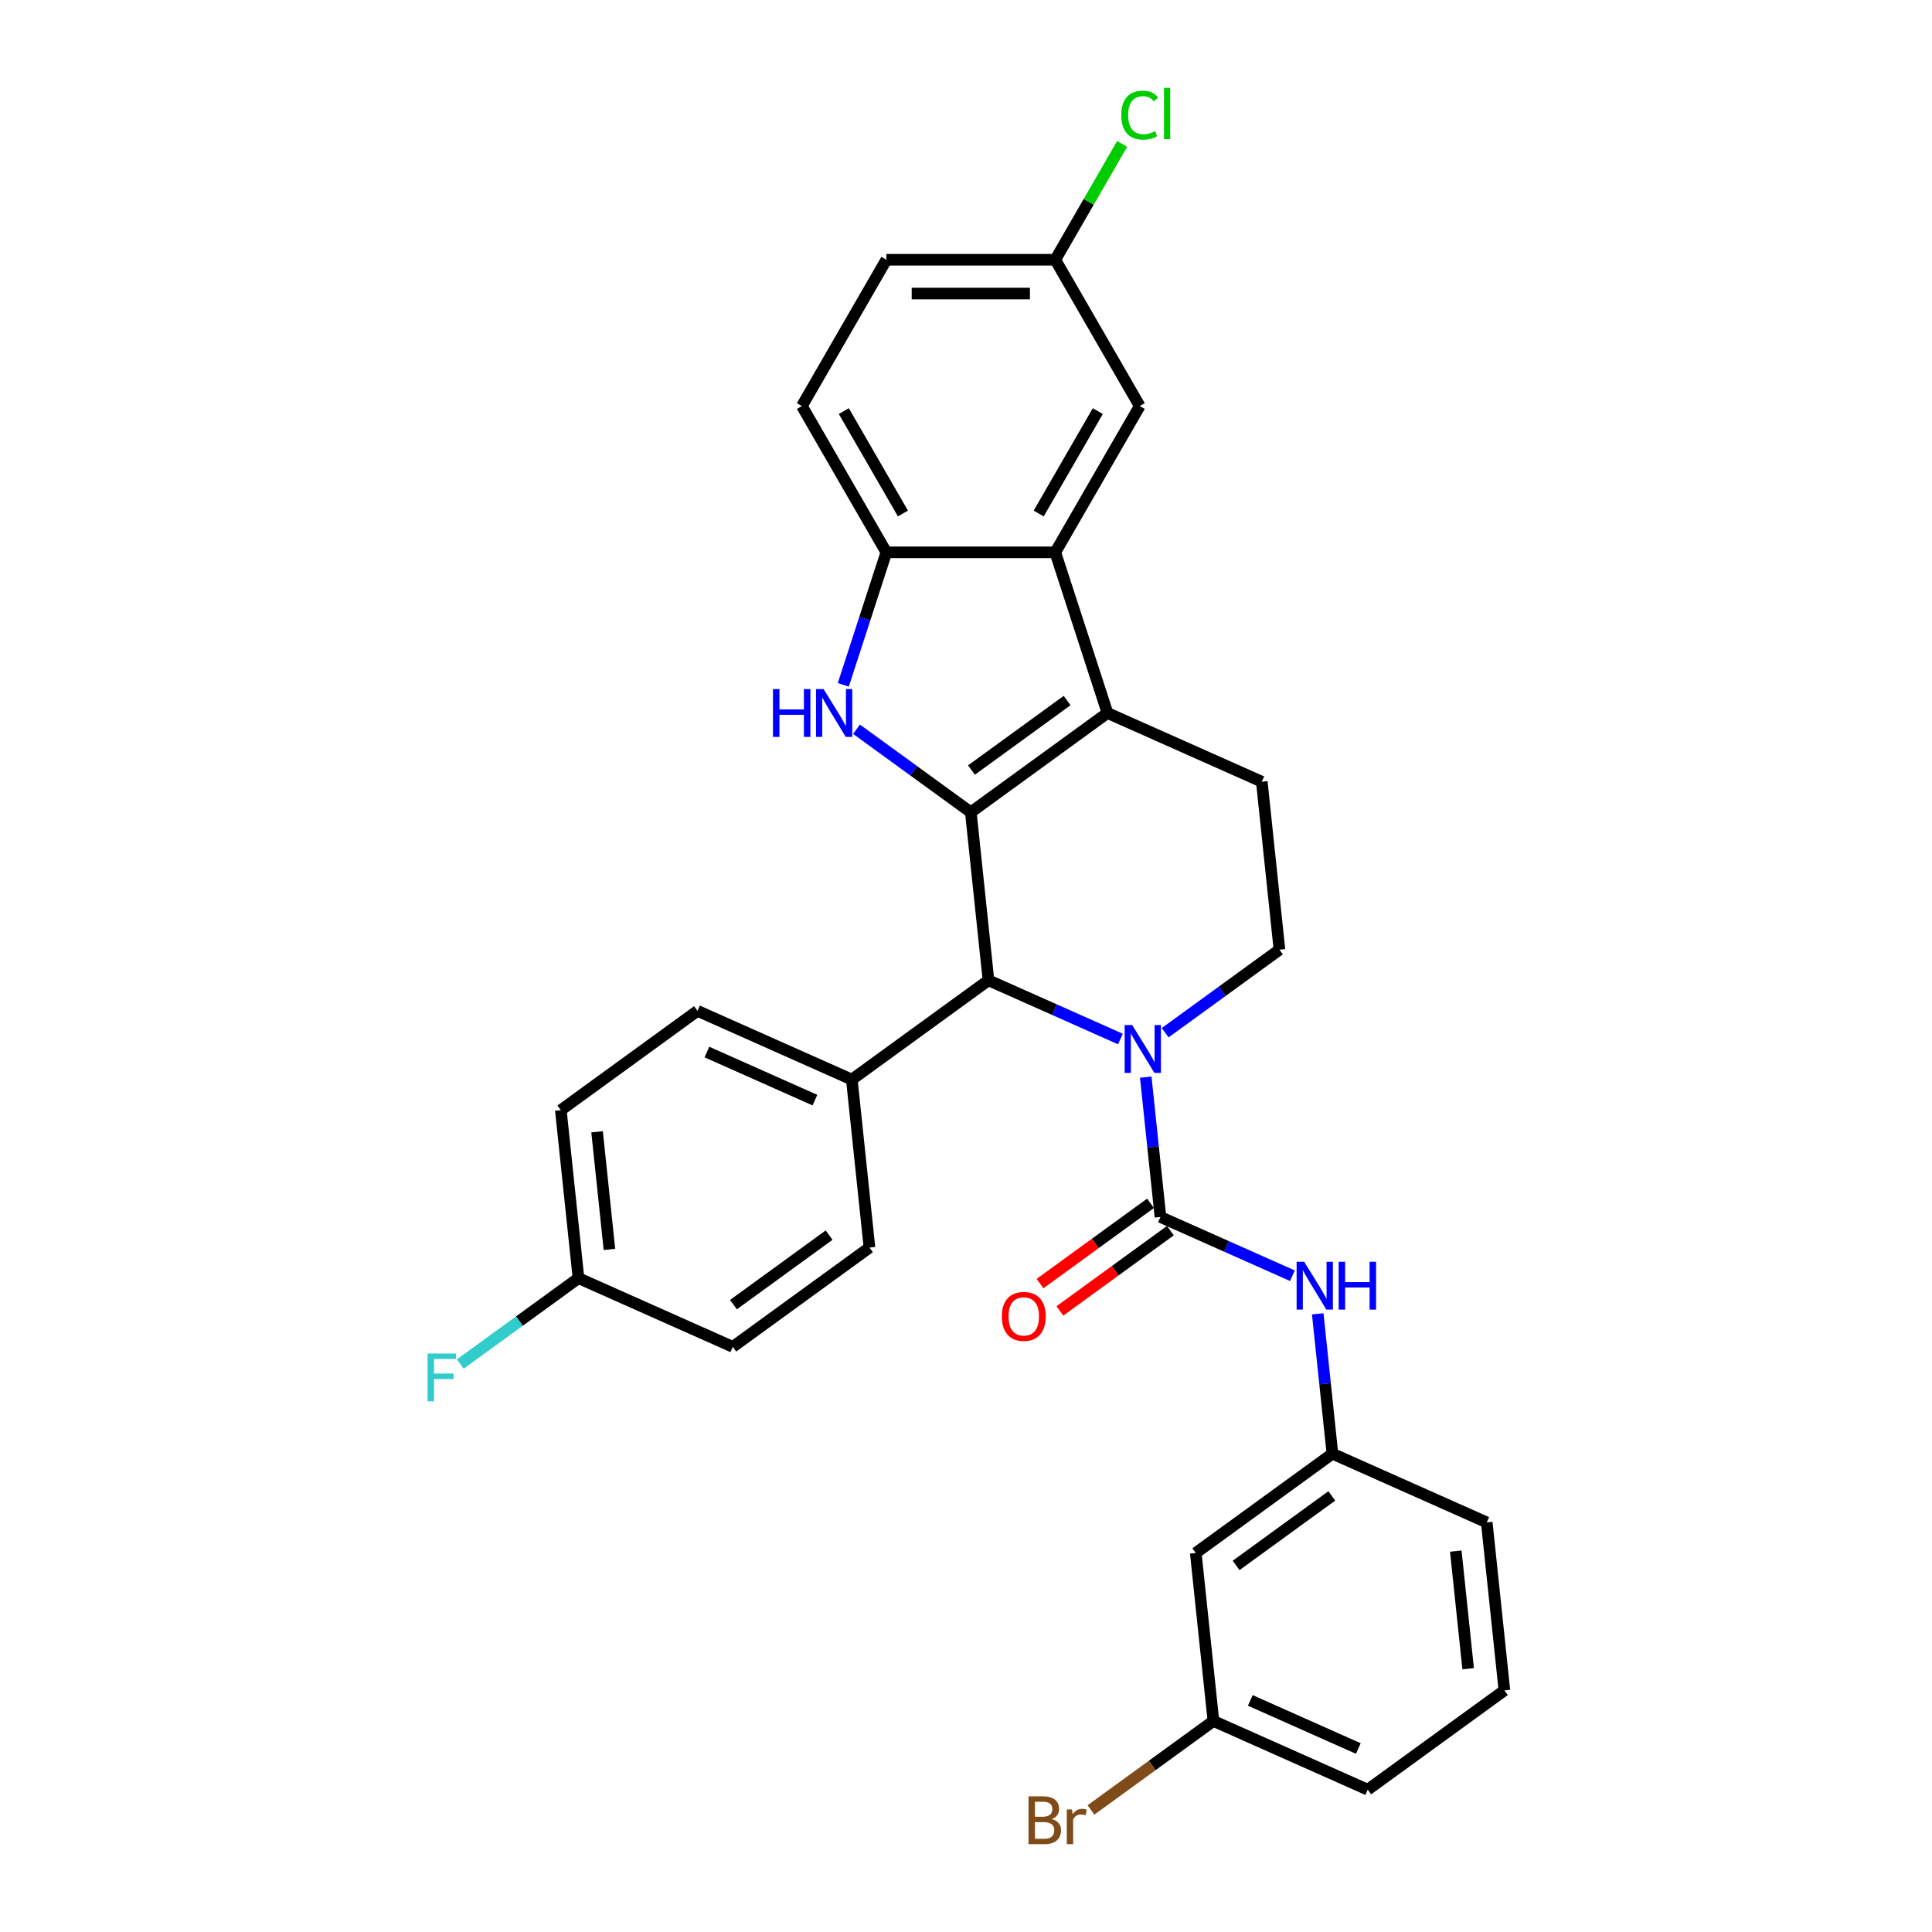 <?xml version='1.0' encoding='iso-8859-1'?>
<svg version='1.1' baseProfile='full'
              xmlns='http://www.w3.org/2000/svg'
                      xmlns:rdkit='http://www.rdkit.org/xml'
                      xmlns:xlink='http://www.w3.org/1999/xlink'
                  xml:space='preserve'
width='1000px' height='1000px' viewBox='0 0 1000 1000'>
<!-- END OF HEADER -->
<rect style='opacity:1.0;fill:#FFFFFF;stroke:none' width='1000' height='1000' x='0' y='0'> </rect>
<path class='bond-0' d='M 502.491,420.434 L 573.227,369.042' style='fill:none;fill-rule:evenodd;stroke:#000000;stroke-width:6px;stroke-linecap:butt;stroke-linejoin:miter;stroke-opacity:1' />
<path class='bond-0' d='M 502.823,398.578 L 552.338,362.604' style='fill:none;fill-rule:evenodd;stroke:#000000;stroke-width:6px;stroke-linecap:butt;stroke-linejoin:miter;stroke-opacity:1' />
<path class='bond-2' d='M 502.491,420.434 L 472.912,398.944' style='fill:none;fill-rule:evenodd;stroke:#000000;stroke-width:6px;stroke-linecap:butt;stroke-linejoin:miter;stroke-opacity:1' />
<path class='bond-2' d='M 472.912,398.944 L 443.332,377.453' style='fill:none;fill-rule:evenodd;stroke:#0000FF;stroke-width:6px;stroke-linecap:butt;stroke-linejoin:miter;stroke-opacity:1' />
<path class='bond-4' d='M 502.491,420.434 L 511.631,507.39' style='fill:none;fill-rule:evenodd;stroke:#000000;stroke-width:6px;stroke-linecap:butt;stroke-linejoin:miter;stroke-opacity:1' />
<path class='bond-5' d='M 573.227,369.042 L 546.208,285.887' style='fill:none;fill-rule:evenodd;stroke:#000000;stroke-width:6px;stroke-linecap:butt;stroke-linejoin:miter;stroke-opacity:1' />
<path class='bond-9' d='M 573.227,369.042 L 653.102,404.605' style='fill:none;fill-rule:evenodd;stroke:#000000;stroke-width:6px;stroke-linecap:butt;stroke-linejoin:miter;stroke-opacity:1' />
<path class='bond-1' d='M 579.929,537.798 L 545.78,522.594' style='fill:none;fill-rule:evenodd;stroke:#0000FF;stroke-width:6px;stroke-linecap:butt;stroke-linejoin:miter;stroke-opacity:1' />
<path class='bond-1' d='M 545.78,522.594 L 511.631,507.39' style='fill:none;fill-rule:evenodd;stroke:#000000;stroke-width:6px;stroke-linecap:butt;stroke-linejoin:miter;stroke-opacity:1' />
<path class='bond-3' d='M 593.037,557.519 L 596.841,593.713' style='fill:none;fill-rule:evenodd;stroke:#0000FF;stroke-width:6px;stroke-linecap:butt;stroke-linejoin:miter;stroke-opacity:1' />
<path class='bond-3' d='M 596.841,593.713 L 600.645,629.907' style='fill:none;fill-rule:evenodd;stroke:#000000;stroke-width:6px;stroke-linecap:butt;stroke-linejoin:miter;stroke-opacity:1' />
<path class='bond-8' d='M 603.082,534.541 L 632.662,513.051' style='fill:none;fill-rule:evenodd;stroke:#0000FF;stroke-width:6px;stroke-linecap:butt;stroke-linejoin:miter;stroke-opacity:1' />
<path class='bond-8' d='M 632.662,513.051 L 662.241,491.56' style='fill:none;fill-rule:evenodd;stroke:#000000;stroke-width:6px;stroke-linecap:butt;stroke-linejoin:miter;stroke-opacity:1' />
<path class='bond-6' d='M 436.489,354.476 L 447.632,320.181' style='fill:none;fill-rule:evenodd;stroke:#0000FF;stroke-width:6px;stroke-linecap:butt;stroke-linejoin:miter;stroke-opacity:1' />
<path class='bond-6' d='M 447.632,320.181 L 458.774,285.887' style='fill:none;fill-rule:evenodd;stroke:#000000;stroke-width:6px;stroke-linecap:butt;stroke-linejoin:miter;stroke-opacity:1' />
<path class='bond-7' d='M 600.645,629.907 L 634.794,645.111' style='fill:none;fill-rule:evenodd;stroke:#000000;stroke-width:6px;stroke-linecap:butt;stroke-linejoin:miter;stroke-opacity:1' />
<path class='bond-7' d='M 634.794,645.111 L 668.944,660.316' style='fill:none;fill-rule:evenodd;stroke:#0000FF;stroke-width:6px;stroke-linecap:butt;stroke-linejoin:miter;stroke-opacity:1' />
<path class='bond-11' d='M 595.506,622.834 L 566.914,643.607' style='fill:none;fill-rule:evenodd;stroke:#000000;stroke-width:6px;stroke-linecap:butt;stroke-linejoin:miter;stroke-opacity:1' />
<path class='bond-11' d='M 566.914,643.607 L 538.322,664.38' style='fill:none;fill-rule:evenodd;stroke:#FF0000;stroke-width:6px;stroke-linecap:butt;stroke-linejoin:miter;stroke-opacity:1' />
<path class='bond-11' d='M 605.784,636.981 L 577.193,657.754' style='fill:none;fill-rule:evenodd;stroke:#000000;stroke-width:6px;stroke-linecap:butt;stroke-linejoin:miter;stroke-opacity:1' />
<path class='bond-11' d='M 577.193,657.754 L 548.601,678.527' style='fill:none;fill-rule:evenodd;stroke:#FF0000;stroke-width:6px;stroke-linecap:butt;stroke-linejoin:miter;stroke-opacity:1' />
<path class='bond-10' d='M 511.631,507.39 L 440.895,558.782' style='fill:none;fill-rule:evenodd;stroke:#000000;stroke-width:6px;stroke-linecap:butt;stroke-linejoin:miter;stroke-opacity:1' />
<path class='bond-12' d='M 546.208,285.887 L 589.925,210.167' style='fill:none;fill-rule:evenodd;stroke:#000000;stroke-width:6px;stroke-linecap:butt;stroke-linejoin:miter;stroke-opacity:1' />
<path class='bond-12' d='M 537.622,265.786 L 568.224,212.782' style='fill:none;fill-rule:evenodd;stroke:#000000;stroke-width:6px;stroke-linecap:butt;stroke-linejoin:miter;stroke-opacity:1' />
<path class='bond-30' d='M 546.208,285.887 L 458.774,285.887' style='fill:none;fill-rule:evenodd;stroke:#000000;stroke-width:6px;stroke-linecap:butt;stroke-linejoin:miter;stroke-opacity:1' />
<path class='bond-14' d='M 458.774,285.887 L 415.057,210.167' style='fill:none;fill-rule:evenodd;stroke:#000000;stroke-width:6px;stroke-linecap:butt;stroke-linejoin:miter;stroke-opacity:1' />
<path class='bond-14' d='M 467.361,265.786 L 436.759,212.782' style='fill:none;fill-rule:evenodd;stroke:#000000;stroke-width:6px;stroke-linecap:butt;stroke-linejoin:miter;stroke-opacity:1' />
<path class='bond-13' d='M 682.051,680.036 L 685.855,716.231' style='fill:none;fill-rule:evenodd;stroke:#0000FF;stroke-width:6px;stroke-linecap:butt;stroke-linejoin:miter;stroke-opacity:1' />
<path class='bond-13' d='M 685.855,716.231 L 689.659,752.425' style='fill:none;fill-rule:evenodd;stroke:#000000;stroke-width:6px;stroke-linecap:butt;stroke-linejoin:miter;stroke-opacity:1' />
<path class='bond-31' d='M 662.241,491.56 L 653.102,404.605' style='fill:none;fill-rule:evenodd;stroke:#000000;stroke-width:6px;stroke-linecap:butt;stroke-linejoin:miter;stroke-opacity:1' />
<path class='bond-16' d='M 440.895,558.782 L 361.02,523.219' style='fill:none;fill-rule:evenodd;stroke:#000000;stroke-width:6px;stroke-linecap:butt;stroke-linejoin:miter;stroke-opacity:1' />
<path class='bond-16' d='M 421.801,569.423 L 365.889,544.529' style='fill:none;fill-rule:evenodd;stroke:#000000;stroke-width:6px;stroke-linecap:butt;stroke-linejoin:miter;stroke-opacity:1' />
<path class='bond-17' d='M 440.895,558.782 L 450.034,645.737' style='fill:none;fill-rule:evenodd;stroke:#000000;stroke-width:6px;stroke-linecap:butt;stroke-linejoin:miter;stroke-opacity:1' />
<path class='bond-18' d='M 589.925,210.167 L 546.208,134.447' style='fill:none;fill-rule:evenodd;stroke:#000000;stroke-width:6px;stroke-linecap:butt;stroke-linejoin:miter;stroke-opacity:1' />
<path class='bond-15' d='M 689.659,752.425 L 618.924,803.817' style='fill:none;fill-rule:evenodd;stroke:#000000;stroke-width:6px;stroke-linecap:butt;stroke-linejoin:miter;stroke-opacity:1' />
<path class='bond-15' d='M 689.328,774.281 L 639.813,810.256' style='fill:none;fill-rule:evenodd;stroke:#000000;stroke-width:6px;stroke-linecap:butt;stroke-linejoin:miter;stroke-opacity:1' />
<path class='bond-28' d='M 689.659,752.425 L 769.534,787.987' style='fill:none;fill-rule:evenodd;stroke:#000000;stroke-width:6px;stroke-linecap:butt;stroke-linejoin:miter;stroke-opacity:1' />
<path class='bond-21' d='M 415.057,210.167 L 458.774,134.447' style='fill:none;fill-rule:evenodd;stroke:#000000;stroke-width:6px;stroke-linecap:butt;stroke-linejoin:miter;stroke-opacity:1' />
<path class='bond-19' d='M 618.924,803.817 L 628.063,890.772' style='fill:none;fill-rule:evenodd;stroke:#000000;stroke-width:6px;stroke-linecap:butt;stroke-linejoin:miter;stroke-opacity:1' />
<path class='bond-22' d='M 361.02,523.219 L 290.285,574.612' style='fill:none;fill-rule:evenodd;stroke:#000000;stroke-width:6px;stroke-linecap:butt;stroke-linejoin:miter;stroke-opacity:1' />
<path class='bond-23' d='M 450.034,645.737 L 379.299,697.129' style='fill:none;fill-rule:evenodd;stroke:#000000;stroke-width:6px;stroke-linecap:butt;stroke-linejoin:miter;stroke-opacity:1' />
<path class='bond-23' d='M 429.146,639.299 L 379.631,675.273' style='fill:none;fill-rule:evenodd;stroke:#000000;stroke-width:6px;stroke-linecap:butt;stroke-linejoin:miter;stroke-opacity:1' />
<path class='bond-24' d='M 546.208,134.447 L 563.514,104.474' style='fill:none;fill-rule:evenodd;stroke:#000000;stroke-width:6px;stroke-linecap:butt;stroke-linejoin:miter;stroke-opacity:1' />
<path class='bond-24' d='M 563.514,104.474 L 580.819,74.5' style='fill:none;fill-rule:evenodd;stroke:#00CC00;stroke-width:6px;stroke-linecap:butt;stroke-linejoin:miter;stroke-opacity:1' />
<path class='bond-33' d='M 546.208,134.447 L 458.774,134.447' style='fill:none;fill-rule:evenodd;stroke:#000000;stroke-width:6px;stroke-linecap:butt;stroke-linejoin:miter;stroke-opacity:1' />
<path class='bond-33' d='M 533.093,151.934 L 471.889,151.934' style='fill:none;fill-rule:evenodd;stroke:#000000;stroke-width:6px;stroke-linecap:butt;stroke-linejoin:miter;stroke-opacity:1' />
<path class='bond-25' d='M 628.063,890.772 L 596.368,913.801' style='fill:none;fill-rule:evenodd;stroke:#000000;stroke-width:6px;stroke-linecap:butt;stroke-linejoin:miter;stroke-opacity:1' />
<path class='bond-25' d='M 596.368,913.801 L 564.672,936.829' style='fill:none;fill-rule:evenodd;stroke:#7F4C19;stroke-width:6px;stroke-linecap:butt;stroke-linejoin:miter;stroke-opacity:1' />
<path class='bond-34' d='M 628.063,890.772 L 707.938,926.335' style='fill:none;fill-rule:evenodd;stroke:#000000;stroke-width:6px;stroke-linecap:butt;stroke-linejoin:miter;stroke-opacity:1' />
<path class='bond-34' d='M 647.157,880.132 L 703.069,905.026' style='fill:none;fill-rule:evenodd;stroke:#000000;stroke-width:6px;stroke-linecap:butt;stroke-linejoin:miter;stroke-opacity:1' />
<path class='bond-20' d='M 299.424,661.567 L 379.299,697.129' style='fill:none;fill-rule:evenodd;stroke:#000000;stroke-width:6px;stroke-linecap:butt;stroke-linejoin:miter;stroke-opacity:1' />
<path class='bond-26' d='M 299.424,661.567 L 268.83,683.795' style='fill:none;fill-rule:evenodd;stroke:#000000;stroke-width:6px;stroke-linecap:butt;stroke-linejoin:miter;stroke-opacity:1' />
<path class='bond-26' d='M 268.83,683.795 L 238.236,706.022' style='fill:none;fill-rule:evenodd;stroke:#33CCCC;stroke-width:6px;stroke-linecap:butt;stroke-linejoin:miter;stroke-opacity:1' />
<path class='bond-32' d='M 299.424,661.567 L 290.285,574.612' style='fill:none;fill-rule:evenodd;stroke:#000000;stroke-width:6px;stroke-linecap:butt;stroke-linejoin:miter;stroke-opacity:1' />
<path class='bond-32' d='M 315.444,646.696 L 309.046,585.827' style='fill:none;fill-rule:evenodd;stroke:#000000;stroke-width:6px;stroke-linecap:butt;stroke-linejoin:miter;stroke-opacity:1' />
<path class='bond-27' d='M 778.674,874.943 L 769.534,787.987' style='fill:none;fill-rule:evenodd;stroke:#000000;stroke-width:6px;stroke-linecap:butt;stroke-linejoin:miter;stroke-opacity:1' />
<path class='bond-27' d='M 759.912,863.727 L 753.514,802.859' style='fill:none;fill-rule:evenodd;stroke:#000000;stroke-width:6px;stroke-linecap:butt;stroke-linejoin:miter;stroke-opacity:1' />
<path class='bond-29' d='M 778.674,874.943 L 707.938,926.335' style='fill:none;fill-rule:evenodd;stroke:#000000;stroke-width:6px;stroke-linecap:butt;stroke-linejoin:miter;stroke-opacity:1' />
<path  class='atom-2' d='M 586.032 530.571
L 594.146 543.687
Q 594.951 544.981, 596.245 547.324
Q 597.539 549.667, 597.609 549.807
L 597.609 530.571
L 600.896 530.571
L 600.896 555.333
L 597.504 555.333
L 588.795 540.994
Q 587.781 539.315, 586.697 537.391
Q 585.648 535.468, 585.333 534.873
L 585.333 555.333
L 582.115 555.333
L 582.115 530.571
L 586.032 530.571
' fill='#0000FF'/>
<path  class='atom-3' d='M 400.087 356.661
L 403.445 356.661
L 403.445 367.188
L 416.105 367.188
L 416.105 356.661
L 419.463 356.661
L 419.463 381.423
L 416.105 381.423
L 416.105 369.986
L 403.445 369.986
L 403.445 381.423
L 400.087 381.423
L 400.087 356.661
' fill='#0000FF'/>
<path  class='atom-3' d='M 426.282 356.661
L 434.396 369.776
Q 435.201 371.07, 436.495 373.414
Q 437.789 375.757, 437.859 375.897
L 437.859 356.661
L 441.146 356.661
L 441.146 381.423
L 437.754 381.423
L 429.045 367.083
Q 428.031 365.405, 426.947 363.481
Q 425.898 361.558, 425.583 360.963
L 425.583 381.423
L 422.365 381.423
L 422.365 356.661
L 426.282 356.661
' fill='#0000FF'/>
<path  class='atom-8' d='M 675.047 653.089
L 683.161 666.204
Q 683.965 667.498, 685.259 669.842
Q 686.553 672.185, 686.623 672.325
L 686.623 653.089
L 689.91 653.089
L 689.91 677.85
L 686.518 677.85
L 677.81 663.511
Q 676.795 661.833, 675.711 659.909
Q 674.662 657.985, 674.347 657.391
L 674.347 677.85
L 671.13 677.85
L 671.13 653.089
L 675.047 653.089
' fill='#0000FF'/>
<path  class='atom-8' d='M 692.883 653.089
L 696.241 653.089
L 696.241 663.616
L 708.901 663.616
L 708.901 653.089
L 712.259 653.089
L 712.259 677.85
L 708.901 677.85
L 708.901 666.414
L 696.241 666.414
L 696.241 677.85
L 692.883 677.85
L 692.883 653.089
' fill='#0000FF'/>
<path  class='atom-12' d='M 518.543 681.37
Q 518.543 675.424, 521.481 672.102
Q 524.419 668.779, 529.909 668.779
Q 535.4 668.779, 538.338 672.102
Q 541.276 675.424, 541.276 681.37
Q 541.276 687.385, 538.303 690.812
Q 535.33 694.205, 529.909 694.205
Q 524.454 694.205, 521.481 690.812
Q 518.543 687.42, 518.543 681.37
M 529.909 691.407
Q 533.687 691.407, 535.715 688.889
Q 537.778 686.336, 537.778 681.37
Q 537.778 676.508, 535.715 674.06
Q 533.687 671.577, 529.909 671.577
Q 526.132 671.577, 524.069 674.025
Q 522.04 676.473, 522.04 681.37
Q 522.04 686.371, 524.069 688.889
Q 526.132 691.407, 529.909 691.407
' fill='#FF0000'/>
<path  class='atom-25' d='M 580.378 59.584
Q 580.378 53.428, 583.245 50.211
Q 586.148 46.958, 591.639 46.958
Q 596.745 46.958, 599.473 50.561
L 597.165 52.449
Q 595.171 49.826, 591.639 49.826
Q 587.897 49.826, 585.903 52.344
Q 583.945 54.828, 583.945 59.584
Q 583.945 64.48, 585.973 66.998
Q 588.037 69.516, 592.024 69.516
Q 594.752 69.516, 597.934 67.873
L 598.914 70.496
Q 597.62 71.335, 595.661 71.825
Q 593.703 72.314, 591.534 72.314
Q 586.148 72.314, 583.245 69.027
Q 580.378 65.739, 580.378 59.584
' fill='#00CC00'/>
<path  class='atom-25' d='M 602.481 45.455
L 605.699 45.455
L 605.699 71.999
L 602.481 71.999
L 602.481 45.455
' fill='#00CC00'/>
<path  class='atom-26' d='M 544.405 941.535
Q 546.783 942.2, 547.972 943.669
Q 549.196 945.103, 549.196 947.236
Q 549.196 950.663, 546.993 952.622
Q 544.824 954.545, 540.698 954.545
L 532.374 954.545
L 532.374 929.784
L 539.683 929.784
Q 543.915 929.784, 546.048 931.498
Q 548.182 933.212, 548.182 936.359
Q 548.182 940.101, 544.405 941.535
M 535.696 932.582
L 535.696 940.346
L 539.683 940.346
Q 542.131 940.346, 543.39 939.367
Q 544.685 938.353, 544.685 936.359
Q 544.685 932.582, 539.683 932.582
L 535.696 932.582
M 540.698 951.748
Q 543.111 951.748, 544.405 950.593
Q 545.699 949.439, 545.699 947.236
Q 545.699 945.208, 544.265 944.193
Q 542.866 943.144, 540.173 943.144
L 535.696 943.144
L 535.696 951.748
L 540.698 951.748
' fill='#7F4C19'/>
<path  class='atom-26' d='M 554.827 936.569
L 555.212 939.052
Q 557.1 936.254, 560.178 936.254
Q 561.157 936.254, 562.486 936.604
L 561.961 939.542
Q 560.458 939.192, 559.618 939.192
Q 558.149 939.192, 557.17 939.787
Q 556.226 940.346, 555.456 941.71
L 555.456 954.545
L 552.169 954.545
L 552.169 936.569
L 554.827 936.569
' fill='#7F4C19'/>
<path  class='atom-27' d='M 221.326 700.579
L 236.05 700.579
L 236.05 703.411
L 224.649 703.411
L 224.649 710.931
L 234.791 710.931
L 234.791 713.799
L 224.649 713.799
L 224.649 725.34
L 221.326 725.34
L 221.326 700.579
' fill='#33CCCC'/>
</svg>

